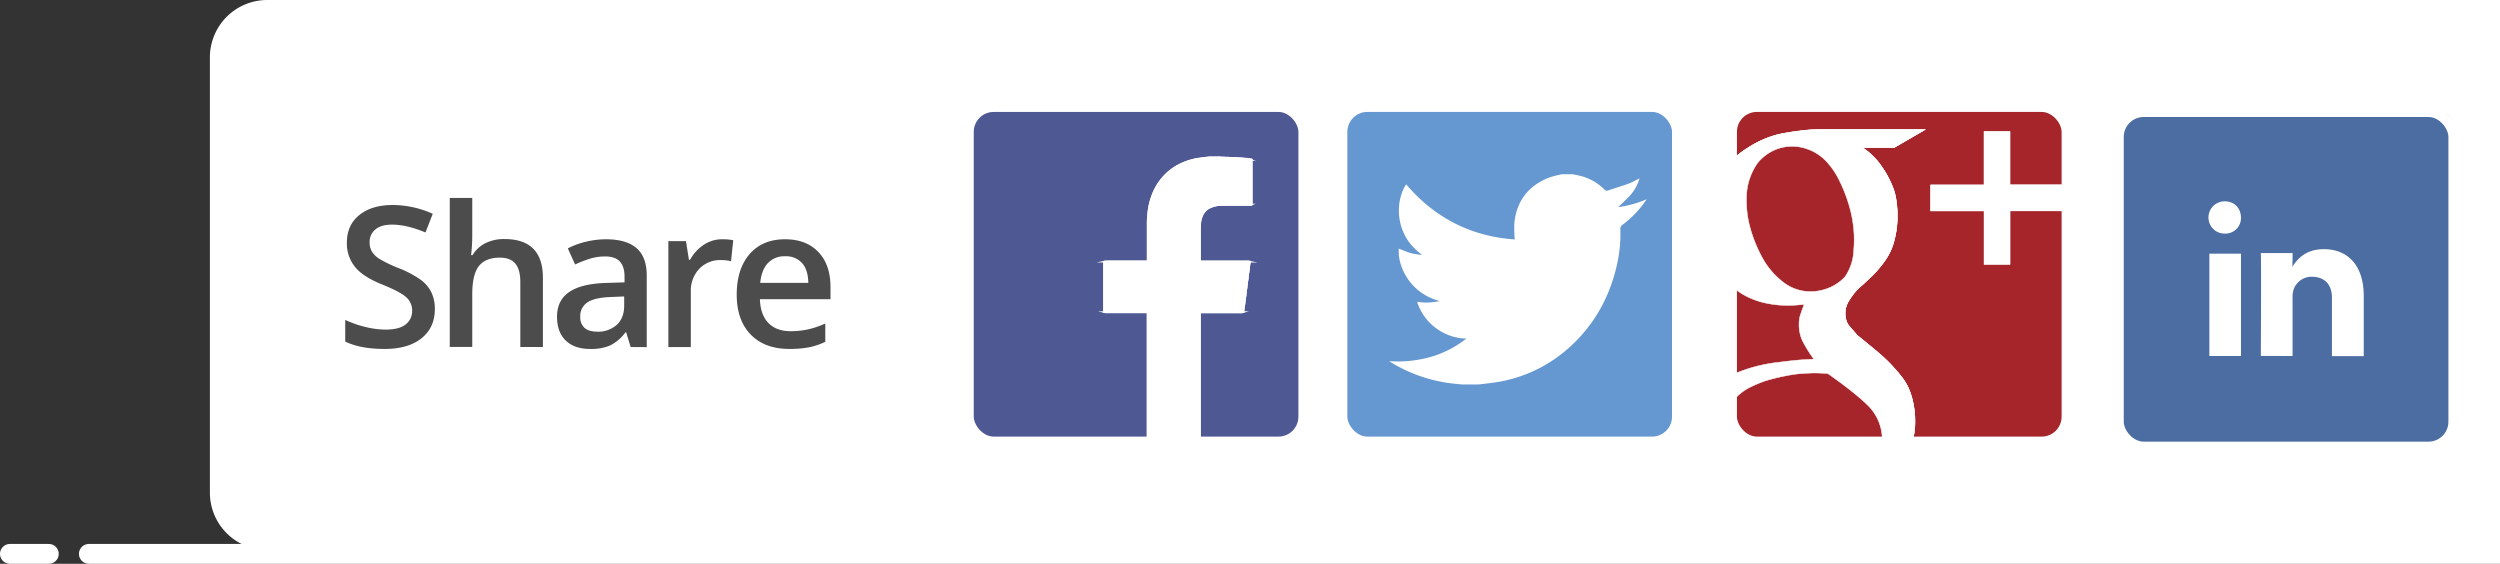 <svg id="Layer_1" data-name="Layer 1" xmlns="http://www.w3.org/2000/svg" viewBox="0 0 1191.09 268.6">
  <rect x="0" y="0" width="1191.09" height="268.6" fill="#333333" stroke="none"/>
  <defs>
    <style>
      .cls-1, .cls-25, .cls-3 {
        fill: #fff;
      }

      .cls-2 {
        fill: #4e5993;
      }

      .cls-10, .cls-11, .cls-12, .cls-13, .cls-14, .cls-15, .cls-16, .cls-17, .cls-18, .cls-19, .cls-2, .cls-20, .cls-21, .cls-22, .cls-24, .cls-25, .cls-26, .cls-27, .cls-29, .cls-3, .cls-30, .cls-4, .cls-5, .cls-6, .cls-7, .cls-8, .cls-9 {
        stroke: #fff;
      }

      .cls-10, .cls-11, .cls-12, .cls-13, .cls-14, .cls-15, .cls-16, .cls-17, .cls-18, .cls-19, .cls-2, .cls-20, .cls-21, .cls-22, .cls-24, .cls-25, .cls-26, .cls-27, .cls-29, .cls-3, .cls-4, .cls-5, .cls-6, .cls-7, .cls-8, .cls-9 {
        stroke-miterlimit: 10;
      }

      .cls-10, .cls-11, .cls-12, .cls-13, .cls-14, .cls-15, .cls-16, .cls-17, .cls-18, .cls-19, .cls-2, .cls-20, .cls-21, .cls-22, .cls-3, .cls-4, .cls-5, .cls-6, .cls-7, .cls-8, .cls-9 {
        stroke-width: 0.76px;
      }

      .cls-4 {
        fill: #b4b5d2;
      }

      .cls-5 {
        fill: #b4b4cf;
      }

      .cls-6 {
        fill: #a7a5c6;
      }

      .cls-7 {
        fill: #878bb7;
      }

      .cls-8 {
        fill: #6378aa;
      }

      .cls-9 {
        fill: #ab94b7;
      }

      .cls-10 {
        fill: #bea6c2;
      }

      .cls-11 {
        fill: #92add2;
      }

      .cls-12 {
        fill: #b2cbe5;
      }

      .cls-13 {
        fill: #6980b2;
      }

      .cls-14 {
        fill: #aac4e1;
      }

      .cls-15 {
        fill: #a6c0de;
      }

      .cls-16 {
        fill: #7c95c1;
      }

      .cls-17 {
        fill: #96b1d5;
      }

      .cls-18 {
        fill: #a38fb4;
      }

      .cls-19 {
        fill: #6c82b4;
      }

      .cls-20 {
        fill: #7087b7;
      }

      .cls-21 {
        fill: #7074a6;
      }

      .cls-22 {
        fill: #6597d0;
      }

      .cls-23 {
        fill: #4c4c4c;
      }

      .cls-24 {
        fill: #a5252a;
      }

      .cls-24, .cls-25, .cls-26, .cls-27 {
        stroke-width: 0.21px;
      }

      .cls-26 {
        fill: #af4e3d;
      }

      .cls-27 {
        fill: #f2e6de;
      }

      .cls-28 {
        fill: #4c6da2;
      }

      .cls-29, .cls-30 {
        fill: none;
      }

      .cls-29 {
        stroke-width: 5px;
      }

      .cls-30 {
        stroke-linecap: round;
        stroke-linejoin: round;
        stroke-width: 9.45px;
      }
    </style>
  </defs>
  <title>share</title>
  <g>
    <path class="cls-1" d="M310.11,0H1195a27.33,27.33,0,0,1,27.33,27.33V234.72A27.32,27.32,0,0,1,1195,262.05H127.35A27.33,27.33,0,0,1,100,234.72V27.33A27.34,27.34,0,0,1,127.35,0H236"/>
    <g id="_4Quv2v.tif" data-name="4Quv2v.tif">
      <g>
        <path class="cls-2" d="M546.76,210.64H469.22a1.43,1.43,0,0,0-.21-.12,17.25,17.25,0,0,1-1.74-.49,8.63,8.63,0,0,1-5.66-7,.9.9,0,0,0-.18-.82V59l.21-.79a8.82,8.82,0,0,1,8.08-7.28l1,0H612.06l.89,0a20.83,20.83,0,0,1,2.09.4,8.66,8.66,0,0,1,6.1,7.92c0,.3,0,.59,0,.89V201.78c0,.19,0,.38,0,.57a7.54,7.54,0,0,1-.65,2.83,8.53,8.53,0,0,1-4.91,4.8,21.7,21.7,0,0,1-2.26.66H571.68c0-.27,0-.55,0-.83V149.66c0-.28,0-.55,0-.83l5.36,0h14.68a3.43,3.43,0,0,0,.71-.14c.06-.64.1-1.27.18-1.9.11-.83.27-1.66.39-2.49.07-.5.06-1,.13-1.52.1-.72.26-1.44.35-2.17s.08-1.18.16-1.77c.1-.77.26-1.53.36-2.3.08-.54.07-1.1.14-1.65.11-.78.27-1.57.38-2.35.07-.53.06-1.06.13-1.59.12-.83.28-1.65.39-2.48.07-.51.07-1,.13-1.52.1-.75.24-1.49.35-2.24a5.56,5.56,0,0,0-.91-.14H572.76l-1,0a.1.1,0,0,0-.09,0c0-.26,0-.51,0-.77,0-4.53,0-9.06,0-13.59,0-1.12,0-2.25.1-3.38a12,12,0,0,1,.78-3.69,7.59,7.59,0,0,1,4.25-4.42,14,14,0,0,1,4-1l1.42-.12h13.6a1.91,1.91,0,0,0,.52-.14,2.11,2.11,0,0,0,0-.25V76.38a2.23,2.23,0,0,0,0-.36l-.66,0a3,3,0,0,0-1.55-.23h0l-1.4-.15-.93-.08-2.91-.18-.92-.08-1.38,0-1.31-.08-1.88-.05L580.86,75h-4.37c-.41,0-.83.07-1.25.11h-.1l-1.56.12c-.25,0-.5.1-.75.13-1,.15-2,.25-3,.44a30.62,30.62,0,0,0-6.59,2.09,26.28,26.28,0,0,0-10.15,7.93,27.23,27.23,0,0,0-4,7.2,32.61,32.61,0,0,0-2,8.57c-.13,1.48-.28,3-.29,4.45,0,6,0,11.92,0,17.87,0,.22,0,.43,0,.64H526.93a6.5,6.5,0,0,0-.87.12c0,.23-.06.46-.06.69v22.73c0,.21,0,.41.06.62a3.9,3.9,0,0,0,.67.11h20c0,.23,0,.46,0,.7V210C546.8,210.18,546.78,210.41,546.76,210.64Z"/>
        <path class="cls-3" d="M546.76,210.64c0-.23,0-.46,0-.69V149.51c0-.24,0-.47,0-.7a5.52,5.52,0,0,0-.8-.12H526.7l-.64,0c0-.21-.06-.41-.06-.62V125.35c0-.23,0-.46.06-.69h20a4.42,4.42,0,0,0,.71-.13c0-.21,0-.42,0-.64,0-6,0-11.91,0-17.87,0-1.49.16-3,.29-4.45a32.61,32.61,0,0,1,2-8.57,27.23,27.23,0,0,1,4-7.2,26.28,26.28,0,0,1,10.15-7.93,30.62,30.62,0,0,1,6.59-2.09c1-.19,2-.29,3-.44.25,0,.5-.08.75-.13l1.56-.12h.1l1,0,4.7,0,2.15,0,2.32.09,1,0,1.69.09.74,0,3.08.22.74,0,1.56.11h0l1.55.23.66,0a2.23,2.23,0,0,1,0,.36V97.19a2.11,2.11,0,0,1,0,.25H584.17c-.29,0-.59,0-.88.05l-.77.06h-.24l-1.42.12a14,14,0,0,0-4,1,7.59,7.59,0,0,0-4.25,4.42,12,12,0,0,0-.78,3.69c0,1.13-.1,2.26-.1,3.38,0,4.53,0,9.06,0,13.59,0,.26,0,.51,0,.77l.07.11c.28,0,.55,0,.83,0h22l.89,0c-.11.75-.25,1.49-.35,2.24-.06.5-.06,1-.13,1.52-.11.83-.27,1.65-.39,2.48-.07.53-.06,1.06-.13,1.59-.11.78-.27,1.57-.38,2.35-.07.55-.06,1.11-.14,1.65-.1.77-.26,1.53-.36,2.3-.08.59-.08,1.18-.16,1.77s-.25,1.45-.35,2.17c-.07.51-.06,1-.13,1.52-.12.83-.28,1.66-.39,2.49-.08.63-.12,1.26-.18,1.9h-20a3.66,3.66,0,0,0-.72.14c0,.28,0,.55,0,.83v60.15c0,.28,0,.56,0,.83Z"/>
        <path class="cls-4" d="M613,50.93l-.89,0H470.68l-1,0s0-.07,0-.1H612.94A.34.34,0,0,1,613,50.93Z"/>
        <path class="cls-5" d="M621.14,202.35c0-.19,0-.38,0-.57V60.14c0-.3,0-.59,0-.89h.05l0,0V202.34A.08.08,0,0,1,621.14,202.35Z"/>
        <path class="cls-6" d="M461.43,58.24l.21,0-.21.79Z"/>
        <path class="cls-7" d="M461.61,203l-.18-.05v-.77A.9.9,0,0,1,461.61,203Z"/>
        <path class="cls-8" d="M595.55,124.69l-.89,0h-22c-.28,0-.55,0-.83,0,0,0,0-.08,0-.12l1,0h21.88A5.56,5.56,0,0,1,595.55,124.69Z"/>
        <path class="cls-9" d="M571.71,148.83a3.66,3.66,0,0,1,.72-.14h20a3.43,3.43,0,0,1-.71.14H577.07Z"/>
        <path class="cls-9" d="M526.06,148.7l.64,0H546a5.52,5.52,0,0,1,.8.12h-20A3.9,3.9,0,0,1,526.06,148.7Z"/>
        <path class="cls-8" d="M546.77,124.54a4.42,4.42,0,0,1-.71.13h-20a6.5,6.5,0,0,1,.87-.12Z"/>
        <path class="cls-10" d="M583.29,97.51c.29,0,.59-.05.88-.05H596.4a1.91,1.91,0,0,1-.52.14H583.3S583.29,97.53,583.29,97.51Z"/>
        <path class="cls-11" d="M580.89,75.08l-4.7,0-1,0c.42,0,.84-.1,1.25-.11h4.37Z"/>
        <path class="cls-12" d="M591.87,75.6l-3.08-.22.14,0,2.91.18Z"/>
        <path class="cls-13" d="M580.89,75.08l0-.09,2.58.08-.4.05Z"/>
        <path class="cls-14" d="M583,75.12l.4-.05,1.88.05a.36.36,0,0,1,0,.09Z"/>
        <path class="cls-12" d="M588.05,75.34l-1.69-.09.27,0,1.38,0A.36.36,0,0,0,588.05,75.34Z"/>
        <path class="cls-15" d="M595.71,76l-1.55-.23A3,3,0,0,1,595.71,76Z"/>
        <path class="cls-16" d="M575.14,75.1l-1.56.12Z"/>
        <path class="cls-17" d="M594.17,75.74l-1.56-.11.16,0Z"/>
        <path class="cls-18" d="M580.86,97.7l1.42-.12Z"/>
        <path class="cls-19" d="M586.63,75.2l-.27,0-1,0a.36.36,0,0,0,0-.09Z"/>
        <path class="cls-16" d="M592.77,75.59l-.16,0-.74,0,0-.09Z"/>
        <path class="cls-20" d="M588.05,75.34a.36.36,0,0,1,0-.09l.92.08-.14,0Z"/>
        <path class="cls-18" d="M583.29,97.51s0,0,0,.07h-.78Z"/>
        <path class="cls-21" d="M571.81,124.52s0,.08,0,.12l-.07-.11A.1.1,0,0,1,571.81,124.52Z"/>
      </g>
    </g>
    <g>
      <rect class="cls-22" x="640.83" y="50.83" width="159.82" height="159.82" rx="10.47" ry="10.47"/>
      <g id="XzNm2o.tif">
        <path class="cls-1" d="M744.19,83h5.06c1,.21,2,.4,3,.63a24.73,24.73,0,0,1,12.17,6.67,1.42,1.42,0,0,0,1.68.45c3.29-1.12,6.63-2.1,9.89-3.29,1.72-.63,3.32-1.61,5.14-2.5A20.47,20.47,0,0,1,777,92.69c-1.87,2.14-4,4-6,6a51.25,51.25,0,0,0,13.51-3.77c-.32.49-.45.73-.6.94A48.33,48.33,0,0,1,773,107.11a2.21,2.21,0,0,0-1,2.11,67.69,67.69,0,0,1-1.84,17.88c-3.65,15.33-11.14,28.42-23,38.89a67.25,67.25,0,0,1-36.59,16.45c-2,.26-4,.48-5.95.72h-8.18c-2.35-.25-4.71-.42-7-.78a72.71,72.71,0,0,1-23.86-8.08c-1.29-.71-2.54-1.49-3.8-2.24a57.93,57.93,0,0,0,19.4-1.89,49.69,49.69,0,0,0,17.46-8.86,25,25,0,0,1-14.6-5.06,24.75,24.75,0,0,1-8.86-12.45c1.41.14,2.59.32,3.78.34a28.83,28.83,0,0,0,3.6-.17c1.14-.11,2.27-.34,3.4-.52-14.67-3.85-20.23-17.2-19.52-25,1.74.66,3.46,1.44,5.25,2s3.65.71,5.48,1l0-.33c-12.65-9.21-12.71-24.92-7.23-33.31,13.65,16,30.91,24.84,51.74,26.26a64.11,64.11,0,0,1-.2-7.66c1-10.45,6.47-17.7,16.16-21.66A49.9,49.9,0,0,1,744.19,83Z"/>
      </g>
    </g>
    <g>
      <path class="cls-23" d="M207.18,147.22q0,8.9-6.43,14T183,166.24q-11.32,0-18.52-3.51V152.42a50.2,50.2,0,0,0,9.69,3.38,41.16,41.16,0,0,0,9.55,1.23q6.48,0,9.56-2.47a8,8,0,0,0,3.08-6.61,8.27,8.27,0,0,0-2.83-6.34q-2.82-2.6-11.68-6.16Q172.74,131.76,169,127a17.86,17.86,0,0,1-3.74-11.4q0-8.35,5.93-13.14t15.92-4.79a46.76,46.76,0,0,1,19.07,4.2l-3.47,8.89q-8.9-3.73-15.87-3.74-5.29,0-8,2.31a7.54,7.54,0,0,0-2.74,6.09,8.55,8.55,0,0,0,1.1,4.44,11.06,11.06,0,0,0,3.6,3.49,60.62,60.62,0,0,0,9,4.34,49.21,49.21,0,0,1,10.77,5.7,16.66,16.66,0,0,1,5,6A18,18,0,0,1,207.18,147.22Z"/>
      <path class="cls-23" d="M258.66,165.33H247.9v-31c0-3.89-.79-6.79-2.35-8.71s-4.06-2.87-7.46-2.87q-6.75,0-9.92,4T225,140.29v25H214.28v-71H225v18a82.82,82.82,0,0,1-.55,9.26h.68a14.93,14.93,0,0,1,6.09-5.66,19.74,19.74,0,0,1,9.1-2q18.35,0,18.34,18.47Z"/>
      <path class="cls-23" d="M300.47,165.33l-2.14-7H298a20.67,20.67,0,0,1-7.34,6.27,23.24,23.24,0,0,1-9.49,1.66q-7.44,0-11.61-4t-4.17-11.36q0-7.8,5.79-11.77t17.65-4.33l8.72-.28V131.8c0-3.22-.76-5.63-2.26-7.23s-3.84-2.39-7-2.39a24.21,24.21,0,0,0-7.44,1.14A56.84,56.84,0,0,0,274,126l-3.47-7.66a37,37,0,0,1,9-3.26A41,41,0,0,1,288.7,114q9.63,0,14.53,4.19t4.9,13.19v34Zm-16-7.3a13.3,13.3,0,0,0,9.37-3.26q3.54-3.26,3.54-9.15v-4.38l-6.48.28q-7.57.27-11,2.53a7.71,7.71,0,0,0-3.44,6.91,6.73,6.73,0,0,0,2,5.22C279.82,157.42,281.83,158,284.51,158Z"/>
      <path class="cls-23" d="M344,114a26.18,26.18,0,0,1,5.34.45l-1.05,10a20.5,20.5,0,0,0-4.74-.54,13.74,13.74,0,0,0-10.42,4.19,15.14,15.14,0,0,0-4,10.9v26.37H318.43V114.88h8.39l1.41,8.89h.55a20,20,0,0,1,6.55-7.16A15.55,15.55,0,0,1,344,114Z"/>
      <path class="cls-23" d="M376.06,166.24q-11.76,0-18.4-6.86T351,140.47q0-12.36,6.16-19.43T374.1,114q10,0,15.79,6.06t5.79,16.7v5.79H362.06q.22,7.35,4,11.29t10.54,3.95a38.38,38.38,0,0,0,8.32-.85,43.25,43.25,0,0,0,8.28-2.8v8.71a33,33,0,0,1-7.94,2.65A49.23,49.23,0,0,1,376.06,166.24Zm-2-44.15a10.79,10.79,0,0,0-8.19,3.24q-3.07,3.23-3.67,9.44h22.9q-.09-6.26-3-9.47A10.31,10.31,0,0,0,374.1,122.09Z"/>
    </g>
    <g>
      <path class="cls-24" d="M985.43,60.8V200.5c0,.31-.07.63-.14.93a11.07,11.07,0,0,1-8.18,8.7,24.15,24.15,0,0,1-2.43.41l-.66,0H911.08c0-.15.06-.3.1-.44a36.56,36.56,0,0,0,1.2-8.77,46.27,46.27,0,0,0-.38-6.22,37.92,37.92,0,0,0-1.74-7.64,26,26,0,0,0-3.8-7.29A78.52,78.52,0,0,0,894.87,168c-3.17-2.67-6.39-5.27-9.59-7.9a5.12,5.12,0,0,1-.59-.55c-1.23-1.4-2.46-2.79-3.67-4.2a7,7,0,0,1-1.32-2.38,11.3,11.3,0,0,1,.5-8.49,17.44,17.44,0,0,1,1.4-2.34,26.56,26.56,0,0,1,5-5.81c.64-.52,1.25-1.09,1.85-1.65,1.42-1.31,2.86-2.59,4.22-4a56.85,56.85,0,0,0,4.27-5,29.65,29.65,0,0,0,5-9.28,44.7,44.7,0,0,0,2-12.47,47,47,0,0,0-.6-8.94,25.94,25.94,0,0,0-1.05-4.43,46.81,46.81,0,0,0-5.87-11.29,32.89,32.89,0,0,0-8.83-8.77s0-.07-.09-.15h14.43a1.49,1.49,0,0,0,.77-.19l14.13-8.25.41-.28H868.3l-1.78,0c-2.7.07-5.4.25-8.09.58-2.16.26-4.32.56-6.46.92-1.72.29-3.43.61-5.11,1a48,48,0,0,0-14.25,6.4,39.29,39.29,0,0,0-8,6.42,2.11,2.11,0,0,1-.29.2V61.4a6.66,6.66,0,0,0,.19-.77,11.08,11.08,0,0,1,6-8.42A9.44,9.44,0,0,1,834.75,51l.86,0h138.7l.81,0a8,8,0,0,1,3.14.66,10.92,10.92,0,0,1,7.09,9A.42.42,0,0,0,985.43,60.8Zm-27.8,39.65h25.44V88.09H957.62V62.67H945.28V88.12H919.86v12.36H945.3V125.9h12.33Z"/>
      <path class="cls-25" d="M824.32,77.23a2.11,2.11,0,0,0,.29-.2,39.29,39.29,0,0,1,8-6.42,48,48,0,0,1,14.25-6.4c1.68-.44,3.39-.76,5.11-1,2.14-.36,4.3-.66,6.46-.92,2.69-.33,5.39-.51,8.09-.58l1.78,0h48.94l-.41.28L902.7,70.16a1.49,1.49,0,0,1-.77.19H887.5c0,.08.06.13.09.15a32.89,32.89,0,0,1,8.83,8.77,46.81,46.81,0,0,1,5.87,11.29A25.94,25.94,0,0,1,903.34,95a47,47,0,0,1,.6,8.94,44.7,44.7,0,0,1-2,12.47,29.65,29.65,0,0,1-5,9.28,56.85,56.85,0,0,1-4.27,5c-1.36,1.36-2.8,2.64-4.22,4-.6.56-1.21,1.13-1.85,1.65a26.56,26.56,0,0,0-5,5.81,17.44,17.44,0,0,0-1.4,2.34,11.3,11.3,0,0,0-.5,8.49,7,7,0,0,0,1.32,2.38c1.21,1.41,2.44,2.8,3.67,4.2a5.12,5.12,0,0,0,.59.55c3.2,2.63,6.42,5.23,9.59,7.9a78.52,78.52,0,0,1,11.59,12.17,26,26,0,0,1,3.8,7.29,37.92,37.92,0,0,1,1.74,7.64,46.27,46.27,0,0,1,.38,6.22,36.56,36.56,0,0,1-1.2,8.77c0,.14-.06.29-.1.44v.14H896.76v-.13c0-.13,0-.27,0-.4a24.25,24.25,0,0,0-.82-6.57,22.67,22.67,0,0,0-6-10.36c-1.24-1.23-2.54-2.39-3.85-3.53-4.68-4.05-9.67-7.71-14.72-11.28a2.38,2.38,0,0,0-1.35-.48c-1.92-.07-3.84-.21-5.77-.2s-3.58.15-5.36.26a46.68,46.68,0,0,0-5.14.56c-3.14.53-6.26,1.18-9.35,2a43.87,43.87,0,0,0-4.5,1.34,60.09,60.09,0,0,0-5.9,2.52,24.89,24.89,0,0,0-7.37,5.47c-.7.77-1.32,1.62-2,2.43-.09.12-.11.34-.35.3V179l1.58-.67a73.49,73.49,0,0,1,21-5.63c1.73-.2,3.45-.44,5.18-.63,1.9-.21,3.8-.42,5.7-.56s4-.24,6-.35a3.34,3.34,0,0,0,.35-.08,2.13,2.13,0,0,0-.13-.21,59.52,59.52,0,0,1-5-8,16.31,16.31,0,0,1-.79-1.76,18.36,18.36,0,0,1-1.09-6.81,14,14,0,0,1,.76-4.63c.5-1.38,1-2.76,1.48-4.14a2.8,2.8,0,0,0,.11-.42l-.75.06c-1.69.12-3.37.3-5.06.36a50.84,50.84,0,0,1-12-1,37.54,37.54,0,0,1-9.36-3.2,32.11,32.11,0,0,1-7.58-5.28,2.33,2.33,0,0,0-.41-.24Zm59.07,37a52.61,52.61,0,0,0-.3-5.81,59.17,59.17,0,0,0-1.5-8.37,72.12,72.12,0,0,0-5.42-14.43,35.53,35.53,0,0,0-5.58-8.3,22.51,22.51,0,0,0-9.72-6.46A21.33,21.33,0,0,0,850.48,70a21,21,0,0,0-11.33,5.77,14.64,14.64,0,0,0-1.87,2.07A28.9,28.9,0,0,0,832.17,93a56.48,56.48,0,0,0,.06,5.67,46.56,46.56,0,0,0,1.69,10,66.19,66.19,0,0,0,5.57,13.78,37,37,0,0,0,10.16,12,21.08,21.08,0,0,0,10.65,4.33,21.88,21.88,0,0,0,6.41-.26,22.17,22.17,0,0,0,12-6.25,2.37,2.37,0,0,0,.33-.38,23.52,23.52,0,0,0,4-10.56C883.21,119,883.41,116.7,883.39,114.25Z"/>
      <path class="cls-24" d="M824.32,192.58c.24,0,.26-.18.35-.3.67-.81,1.29-1.66,2-2.43a24.89,24.89,0,0,1,7.37-5.47,60.09,60.09,0,0,1,5.9-2.52,43.87,43.87,0,0,1,4.5-1.34c3.09-.83,6.21-1.48,9.35-2a46.68,46.68,0,0,1,5.14-.56c1.78-.11,3.57-.25,5.36-.26s3.85.13,5.77.2a2.38,2.38,0,0,1,1.35.48c5.05,3.57,10,7.23,14.72,11.28,1.31,1.14,2.61,2.3,3.85,3.53a22.67,22.67,0,0,1,6,10.36,24.25,24.25,0,0,1,.82,6.57c0,.13,0,.27,0,.4H835.69l-.51,0c-.45-.06-.9-.1-1.35-.17a11.2,11.2,0,0,1-9.22-9c-.09-.44-.19-.88-.29-1.32Z"/>
      <path class="cls-24" d="M824.32,135.77a2.33,2.33,0,0,1,.41.24,32.11,32.11,0,0,0,7.58,5.28,37.54,37.54,0,0,0,9.36,3.2,50.84,50.84,0,0,0,12,1c1.69-.06,3.37-.24,5.06-.36l.75-.06a2.8,2.8,0,0,1-.11.42c-.49,1.38-1,2.76-1.48,4.14a14,14,0,0,0-.76,4.63,18.36,18.36,0,0,0,1.09,6.81,16.31,16.31,0,0,0,.79,1.76,59.52,59.52,0,0,0,5,8,2.13,2.13,0,0,1,.13.21,3.34,3.34,0,0,1-.35.08c-2,.11-4,.19-6,.35s-3.8.35-5.7.56c-1.73.19-3.45.43-5.18.63a73.49,73.49,0,0,0-21,5.63l-1.58.67Z"/>
      <path class="cls-26" d="M975.08,51a.36.36,0,0,0,0,.09l-.81,0H835.61l-.86,0a.24.24,0,0,0,0-.09Z"/>
      <path class="cls-27" d="M974.68,210.54v.1H911.07v-.14H974Z"/>
      <path class="cls-27" d="M835.18,210.64v-.11l.51,0h61.06v.13Z"/>
      <path class="cls-25" d="M957.63,100.45V125.9H945.3V100.48H919.86V88.12h25.42V62.67h12.34V88.09h25.45v12.36Z"/>
      <path class="cls-24" d="M883.39,114.25c0,2.45-.18,4.77-.39,7.09a23.52,23.52,0,0,1-4,10.56,2.37,2.37,0,0,1-.33.38,22.17,22.17,0,0,1-12,6.25,21.88,21.88,0,0,1-6.41.26,21.08,21.08,0,0,1-10.65-4.33,37,37,0,0,1-10.16-12,66.19,66.19,0,0,1-5.57-13.78,46.56,46.56,0,0,1-1.69-10,56.48,56.48,0,0,1-.06-5.67,28.9,28.9,0,0,1,5.11-15.16,14.64,14.64,0,0,1,1.87-2.07A21,21,0,0,1,850.48,70a21.33,21.33,0,0,1,10.39.93,22.51,22.51,0,0,1,9.72,6.46,35.53,35.53,0,0,1,5.58,8.3,72.12,72.12,0,0,1,5.42,14.43,59.17,59.17,0,0,1,1.5,8.37A52.61,52.61,0,0,1,883.39,114.25Z"/>
    </g>
    <g id="_Group_" data-name="&lt;Group&gt;">
      <path id="_Path_" data-name="&lt;Path&gt;" class="cls-28" d="M1017.38,52.88h143.85a8,8,0,0,1,8,8V204.71a8,8,0,0,1-8,8H1017.38a8,8,0,0,1-8-8V60.86A8,8,0,0,1,1017.38,52.88Z"/>
      <path id="_Compound_Path_" data-name="&lt;Compound Path&gt;" class="cls-1" d="M1067.68,169.61V120.87h-15.06v48.74Zm0-66c-.09-4.36-3-7.68-7.72-7.68a7.68,7.68,0,1,0-.18,15.36h.09A7.43,7.43,0,0,0,1067.68,103.59Zm24.58,66V141.84a11.5,11.5,0,0,1,.54-4,9.05,9.05,0,0,1,8.48-6c6,0,9.74,3.39,9.74,10.08v27.77h15.16V141.09c0-15.27-8.15-22.38-19-22.38-8.91,0-12.83,5-15,8.38l.11-6.52h-15.14c.22,4.67,0,49,0,49Z"/>
    </g>
  </g>
  <rect class="cls-29" x="461.43" y="50.83" width="159.68" height="159.68" rx="12" ry="12"/>
  <rect class="cls-29" x="639.43" y="50.83" width="159.68" height="159.68" rx="12" ry="12"/>
  <rect class="cls-29" x="825.04" y="50.83" width="159.68" height="159.68" rx="12" ry="12"/>
  <rect class="cls-29" x="1009.33" y="53.24" width="159.68" height="159.68" rx="12" ry="12"/>
  <line class="cls-30" x1="42.34" y1="263.88" x2="1274.99" y2="263.88"/>
  <line class="cls-30" x1="23.25" y1="263.88" x2="4.72" y2="263.88"/>
</svg>
